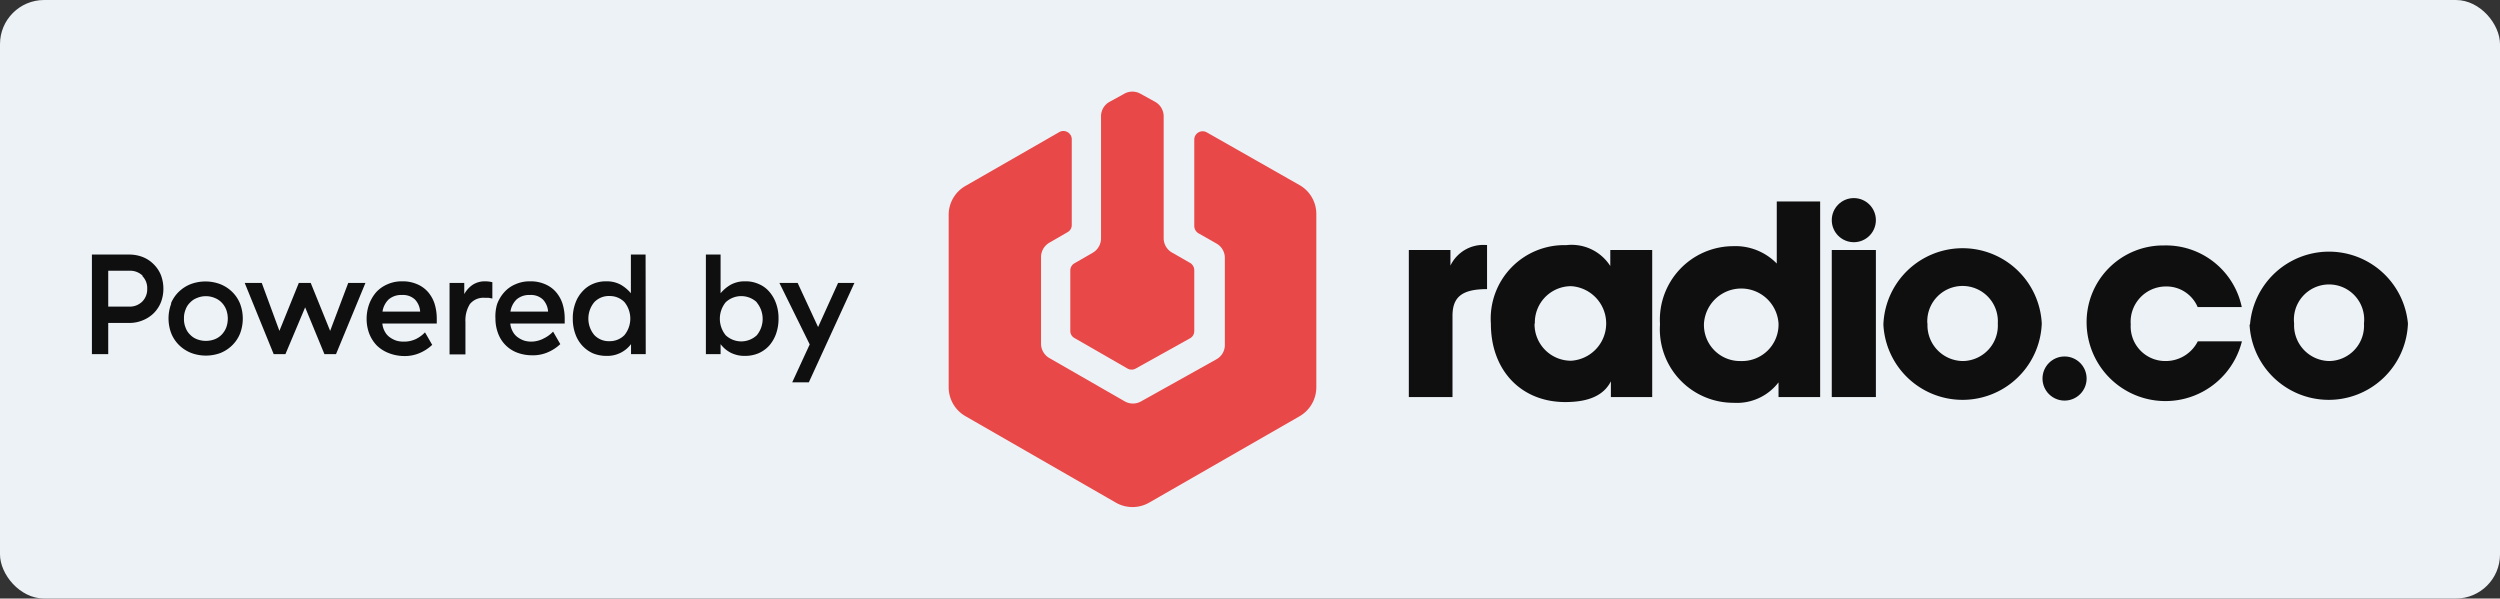 <svg xmlns="http://www.w3.org/2000/svg" width="170" height="40.7" viewBox="0 0 170 40.7">
  <rect x="0" y="0" width="170" height="40.7" fill="#333333" stroke="none"/>
  <title>img--brand-badge-2</title>
  <g>
    <rect width="170" height="40.7" rx="3" ry="3" transform="translate(170 40.7) rotate(180)" fill="#edf2f6"/>
    <g>
      <path d="M88.41,12.61,82.06,9a.57.57,0,0,0-.85.49v5.87a.59.59,0,0,0,.28.5l1.23.7a1.12,1.12,0,0,1,.57,1v5.87a1.11,1.11,0,0,1-.57,1L77.6,27.29a1.12,1.12,0,0,1-1.12,0l-5.12-2.94a1.13,1.13,0,0,1-.57-1V17.5a1.14,1.14,0,0,1,.57-1l1.23-.71a.55.55,0,0,0,.29-.49V9.45A.57.57,0,0,0,72,9l-6.36,3.65a2.26,2.26,0,0,0-1.13,2V26.3a2.27,2.27,0,0,0,1.14,2l10.23,5.88a2.28,2.28,0,0,0,2.26,0l10.24-5.88a2.28,2.28,0,0,0,1.13-2V14.57A2.26,2.26,0,0,0,88.41,12.61Z" fill="#e94848"/>
      <path d="M80.93,17.88l-1.24-.71a1.12,1.12,0,0,1-.56-1V7.93a1.14,1.14,0,0,0-.57-1l-1-.55a1.12,1.12,0,0,0-1.12,0l-1,.55a1.12,1.12,0,0,0-.57,1v8.26a1.13,1.13,0,0,1-.57,1l-1.23.71a.56.56,0,0,0-.29.49V22.5a.55.55,0,0,0,.29.49l3.6,2.07a.56.56,0,0,0,.56,0L80.93,23a.56.56,0,0,0,.28-.49V18.37A.58.58,0,0,0,80.93,17.88Z" fill="#e94848"/>
    </g>
    <g>
      <path d="M95.8,27V17h2.83v1.06a2.48,2.48,0,0,1,2.41-1.4h.08v3c-1.71,0-2.35.54-2.35,1.82V27Z" fill="#0f0f0f"/>
      <path d="M112.35,17V27h-2.81V25.93c-.48.95-1.5,1.41-3.1,1.41-3,0-5.06-2.15-5.06-5.32a5,5,0,0,1,5.12-5.35,3.12,3.12,0,0,1,3,1.42V17Zm-8,5a2.48,2.48,0,0,0,2.49,2.53,2.54,2.54,0,0,0,0-5.07A2.47,2.47,0,0,0,104.37,22Z" fill="#0f0f0f"/>
      <path d="M123.77,13.7V27h-2.83V26a3.56,3.56,0,0,1-3.06,1.39,5,5,0,0,1-5-5.34,5,5,0,0,1,4.94-5.31,3.93,3.93,0,0,1,3,1.18V13.7Zm-7.9,8.3a2.45,2.45,0,0,0,2.51,2.55A2.48,2.48,0,0,0,120.94,22a2.54,2.54,0,0,0-5.07,0Z" fill="#0f0f0f"/>
      <path d="M127.56,17V27h-3V17Z" fill="#0f0f0f"/>
      <path d="M128.07,22.08A5.39,5.39,0,0,1,138.84,22a5.39,5.39,0,0,1-10.77.06Zm3-.08a2.43,2.43,0,0,0,2.42,2.55A2.41,2.41,0,0,0,135.85,22a2.4,2.4,0,1,0-4.79,0Z" fill="#0f0f0f"/>
      <path d="M149.45,23.21h3A5.36,5.36,0,0,1,141.89,22a5.21,5.21,0,0,1,5.26-5.31,5.27,5.27,0,0,1,5.29,4.19h-3a2.3,2.3,0,0,0-2.18-1.4,2.4,2.4,0,0,0-2.37,2.58,2.35,2.35,0,0,0,2.37,2.49A2.44,2.44,0,0,0,149.45,23.21Z" fill="#0f0f0f"/>
      <path d="M153,22.08A5.39,5.39,0,0,1,163.74,22a5.39,5.39,0,0,1-10.77.06Zm3-.08a2.43,2.43,0,0,0,2.41,2.55A2.4,2.4,0,0,0,160.75,22,2.39,2.39,0,1,0,156,22Z" fill="#0f0f0f"/>
      <circle cx="126.06" cy="14.97" r="1.5" fill="#0f0f0f"/>
      <circle cx="140.39" cy="25.74" r="1.5" fill="#0f0f0f"/>
    </g>
    <g>
      <path d="M9.71,17.48a2.13,2.13,0,0,1,.74.49,2.18,2.18,0,0,1,.49.73,2.6,2.6,0,0,1,.17.93,2.52,2.52,0,0,1-.17.93,2.22,2.22,0,0,1-.49.74,2.25,2.25,0,0,1-.74.48,2.34,2.34,0,0,1-.93.18H7.36v2.12H6.25V17.31H8.78A2.52,2.52,0,0,1,9.71,17.48Zm0,1.28a1.21,1.21,0,0,0-.89-.35H7.36v2.44H8.78a1.21,1.21,0,0,0,.89-.34,1.18,1.18,0,0,0,.34-.88A1.16,1.16,0,0,0,9.67,18.76Z" fill="#0f0f0f"/>
      <path d="M11.62,20.64a2.36,2.36,0,0,1,.54-.8,2.45,2.45,0,0,1,.81-.52,2.86,2.86,0,0,1,2,0,2.45,2.45,0,0,1,.81.52,2.36,2.36,0,0,1,.54.8,2.86,2.86,0,0,1,0,2.05,2.36,2.36,0,0,1-.54.8A2.45,2.45,0,0,1,15,24a2.86,2.86,0,0,1-2,0,2.45,2.45,0,0,1-.81-.52,2.36,2.36,0,0,1-.54-.8,2.86,2.86,0,0,1,0-2.05Zm3.76.41a1.47,1.47,0,0,0-.31-.48,1.33,1.33,0,0,0-.47-.31,1.56,1.56,0,0,0-1.2,0,1.25,1.25,0,0,0-.47.31,1.21,1.21,0,0,0-.31.48,1.51,1.51,0,0,0-.11.61,1.52,1.52,0,0,0,.11.62,1.21,1.21,0,0,0,.31.48,1.25,1.25,0,0,0,.47.31,1.69,1.69,0,0,0,1.2,0,1.33,1.33,0,0,0,.47-.31,1.47,1.47,0,0,0,.31-.48,1.77,1.77,0,0,0,0-1.23Z" fill="#0f0f0f"/>
      <path d="M16.64,19.24H17.8L19,22.5l1.32-3.26h.81l1.32,3.26,1.23-3.26h1.17l-2,4.84h-.79L20.75,20.9l-1.34,3.18h-.8Z" fill="#0f0f0f"/>
      <path d="M25.1,20.69a2.68,2.68,0,0,1,.48-.82,2.23,2.23,0,0,1,.77-.54,2.37,2.37,0,0,1,1-.2,2.41,2.41,0,0,1,1,.19,2,2,0,0,1,.74.52,2.31,2.31,0,0,1,.46.81,3.42,3.42,0,0,1,.15,1V22H26a1.37,1.37,0,0,0,.17.55,1.1,1.1,0,0,0,.33.38,1.67,1.67,0,0,0,.44.23,1.7,1.7,0,0,0,.51.07,1.86,1.86,0,0,0,.84-.18,2.15,2.15,0,0,0,.61-.45l.49.85a2.88,2.88,0,0,1-.77.52,2.55,2.55,0,0,1-1.16.24A2.89,2.89,0,0,1,26.41,24a2.36,2.36,0,0,1-.8-.52,2.47,2.47,0,0,1-.5-.79,2.82,2.82,0,0,1-.18-1A2.94,2.94,0,0,1,25.1,20.69Zm3.12-.32a1.18,1.18,0,0,0-.88-.31,1.3,1.3,0,0,0-.91.3,1.44,1.44,0,0,0-.42.83h2.56A1.31,1.31,0,0,0,28.22,20.37Z" fill="#0f0f0f"/>
      <path d="M32.15,19.36a1.52,1.52,0,0,1,.85-.23,2,2,0,0,1,.48.06V20.3l-.26-.05-.27,0a1.18,1.18,0,0,0-1,.43,2.1,2.1,0,0,0-.3,1.21v2.21H30.57V19.24h1V20A1.81,1.81,0,0,1,32.15,19.36Z" fill="#0f0f0f"/>
      <path d="M33.8,20.69a2.52,2.52,0,0,1,.49-.82,2.1,2.1,0,0,1,.76-.54,2.37,2.37,0,0,1,1-.2,2.41,2.41,0,0,1,1,.19,2,2,0,0,1,.74.52,2.31,2.31,0,0,1,.46.81,3.42,3.42,0,0,1,.15,1V22H34.7a1.37,1.37,0,0,0,.17.55,1.1,1.1,0,0,0,.33.38,1.67,1.67,0,0,0,.44.23,1.75,1.75,0,0,0,.51.07A1.86,1.86,0,0,0,37,23a2.15,2.15,0,0,0,.61-.45l.49.85a2.88,2.88,0,0,1-.77.52,2.55,2.55,0,0,1-1.16.24,2.89,2.89,0,0,1-1-.18,2.21,2.21,0,0,1-1.3-1.31,2.82,2.82,0,0,1-.18-1A2.94,2.94,0,0,1,33.8,20.69Zm3.12-.32a1.17,1.17,0,0,0-.88-.31,1.3,1.3,0,0,0-.91.3,1.44,1.44,0,0,0-.42.83h2.56A1.31,1.31,0,0,0,36.92,20.37Z" fill="#0f0f0f"/>
      <path d="M43.91,24.08h-1V23.4a2,2,0,0,1-.69.58,2,2,0,0,1-1,.22,2.39,2.39,0,0,1-.89-.17,2.23,2.23,0,0,1-.71-.5,2.3,2.3,0,0,1-.49-.8,3,3,0,0,1-.18-1.07,2.91,2.91,0,0,1,.18-1.06,2.3,2.3,0,0,1,.49-.8,2,2,0,0,1,.71-.5,2.19,2.19,0,0,1,.88-.17,2,2,0,0,1,1,.23,2.6,2.6,0,0,1,.69.58V17.31h1Zm-3.5-3.53a1.75,1.75,0,0,0,0,2.23,1.36,1.36,0,0,0,1.05.42,1.39,1.39,0,0,0,1-.41,1.78,1.78,0,0,0,0-2.25,1.39,1.39,0,0,0-1-.41A1.36,1.36,0,0,0,40.41,20.55Z" fill="#0f0f0f"/>
      <path d="M49,19.94a2.6,2.6,0,0,1,.69-.58,2,2,0,0,1,1-.23,2.11,2.11,0,0,1,.87.17,1.91,1.91,0,0,1,.72.5,2.44,2.44,0,0,1,.48.8,2.91,2.91,0,0,1,.18,1.06,3,3,0,0,1-.18,1.07,2.44,2.44,0,0,1-.48.8,2.16,2.16,0,0,1-.72.5,2.34,2.34,0,0,1-.88.17,2.07,2.07,0,0,1-1-.22A2,2,0,0,1,49,23.4v.68h-1V17.31h1Zm2.46.61a1.55,1.55,0,0,0-2.11,0,1.78,1.78,0,0,0,0,2.25,1.55,1.55,0,0,0,2.11,0,1.75,1.75,0,0,0,0-2.23Z" fill="#0f0f0f"/>
      <path d="M55.06,23.42,53,19.24h1.24l1.39,3,1.36-3h1.11L55,26H53.87Z" fill="#0f0f0f"/>
    </g>
  </g>
</svg>
